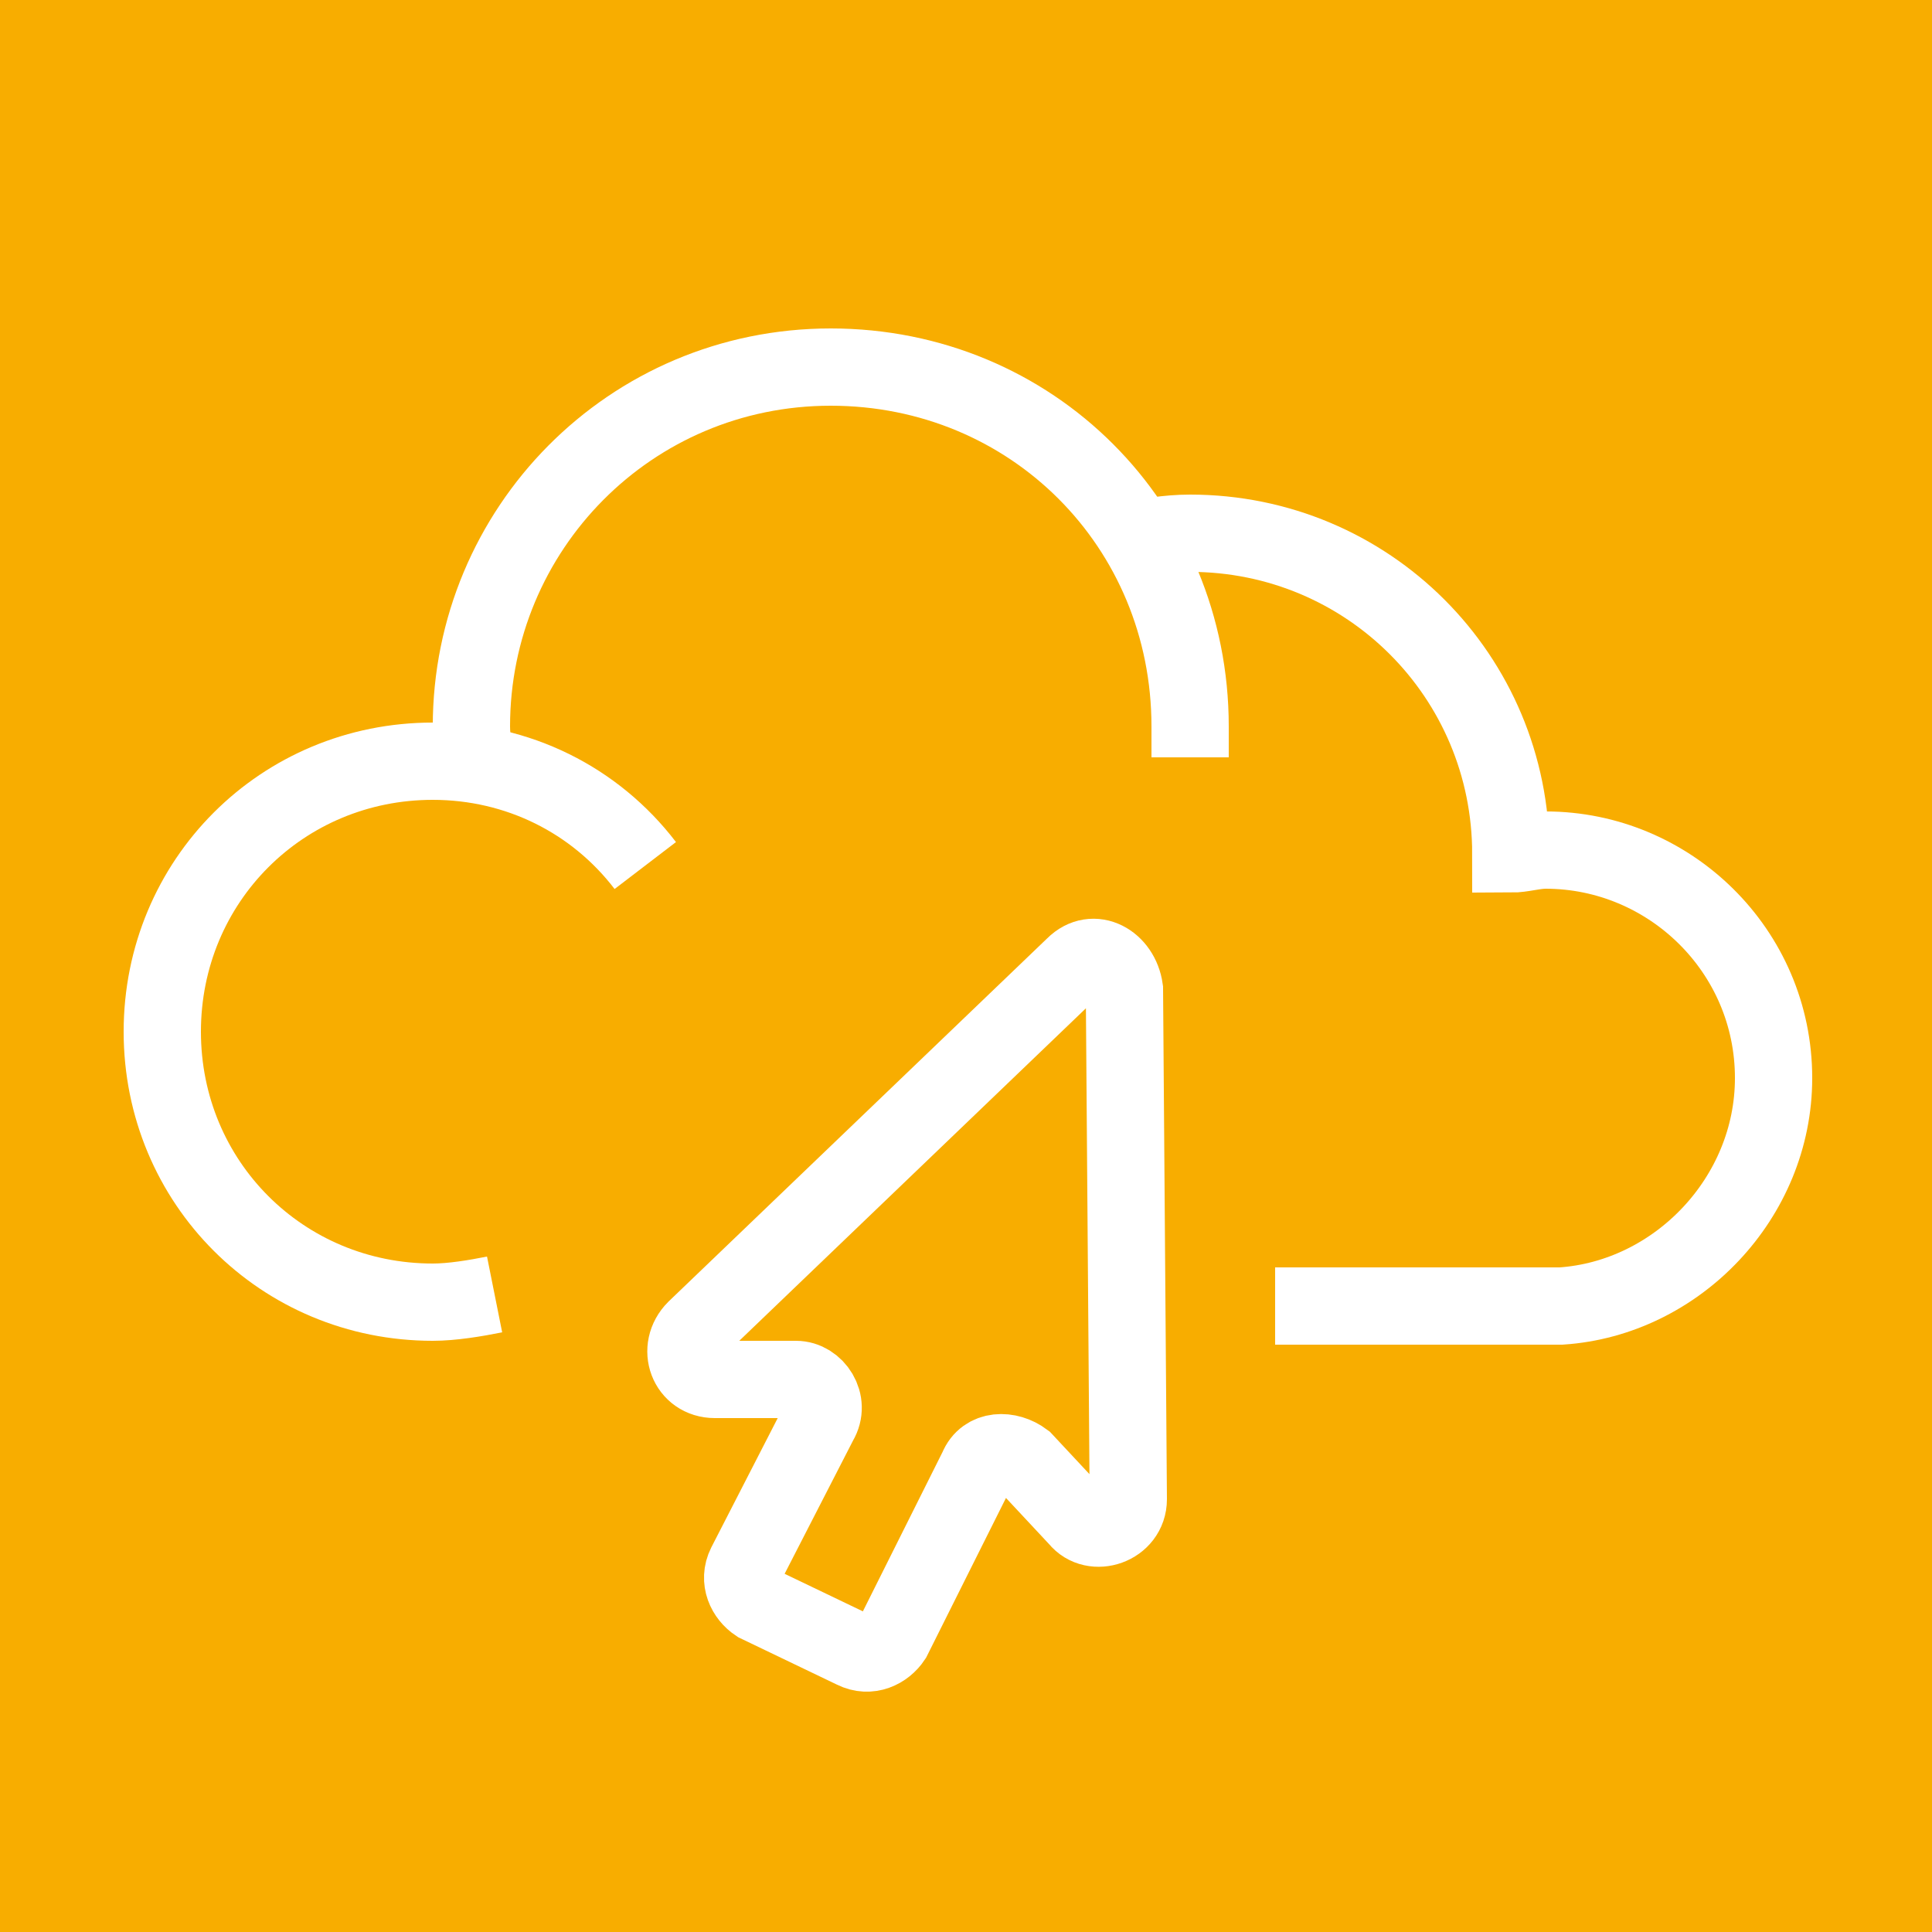 <?xml version="1.0" encoding="UTF-8"?> <svg xmlns="http://www.w3.org/2000/svg" xmlns:xlink="http://www.w3.org/1999/xlink" version="1.1" id="Camada_1" x="0px" y="0px" viewBox="0 0 50 50" style="enable-background:new 0 0 50 50;" xml:space="preserve"> <style type="text/css"> .st0{fill:#F8AD00;} .st1{fill:none;stroke:#FFFFFF;stroke-width:2;stroke-miterlimit:10;} </style> <rect class="st0" width="50" height="50"></rect> <g> <path class="st1" d="M12.8,33.5c-0.5,0.1-1.1,0.2-1.6,0.2c-3.9,0-7-3.1-7-7s3.1-7,7-7c2.2,0,4.2,1,5.5,2.7"></path> <path class="st1" d="M12.3,20c0-0.4-0.1-0.8-0.1-1.2c0-5.1,4.1-9.3,9.3-9.3s9.3,4.1,9.3,9.3c0,0.3,0,0.5,0,0.8"></path> <path class="st1" d="M29.1,14c0.6-0.1,1.1-0.2,1.7-0.2c4.6,0,8.3,3.7,8.3,8.3c0.3,0,0.6-0.1,0.9-0.1c3.2,0,5.9,2.6,5.9,5.9 c0,3.1-2.5,5.7-5.5,5.9c-0.1,0-7.3,0-7.4,0"></path> <path class="st1" d="M27.8,25L18,34.4c-0.5,0.5-0.2,1.3,0.5,1.3h2.1c0.5,0,0.9,0.6,0.6,1.1l-1.9,3.7c-0.2,0.4,0,0.8,0.3,1l2.5,1.2 c0.4,0.2,0.8,0,1-0.3l2.2-4.4c0.2-0.5,0.8-0.5,1.2-0.2l1.4,1.5c0.4,0.5,1.3,0.2,1.3-0.5l-0.1-13.2C29,24.9,28.3,24.5,27.8,25z"></path> </g> </svg> 